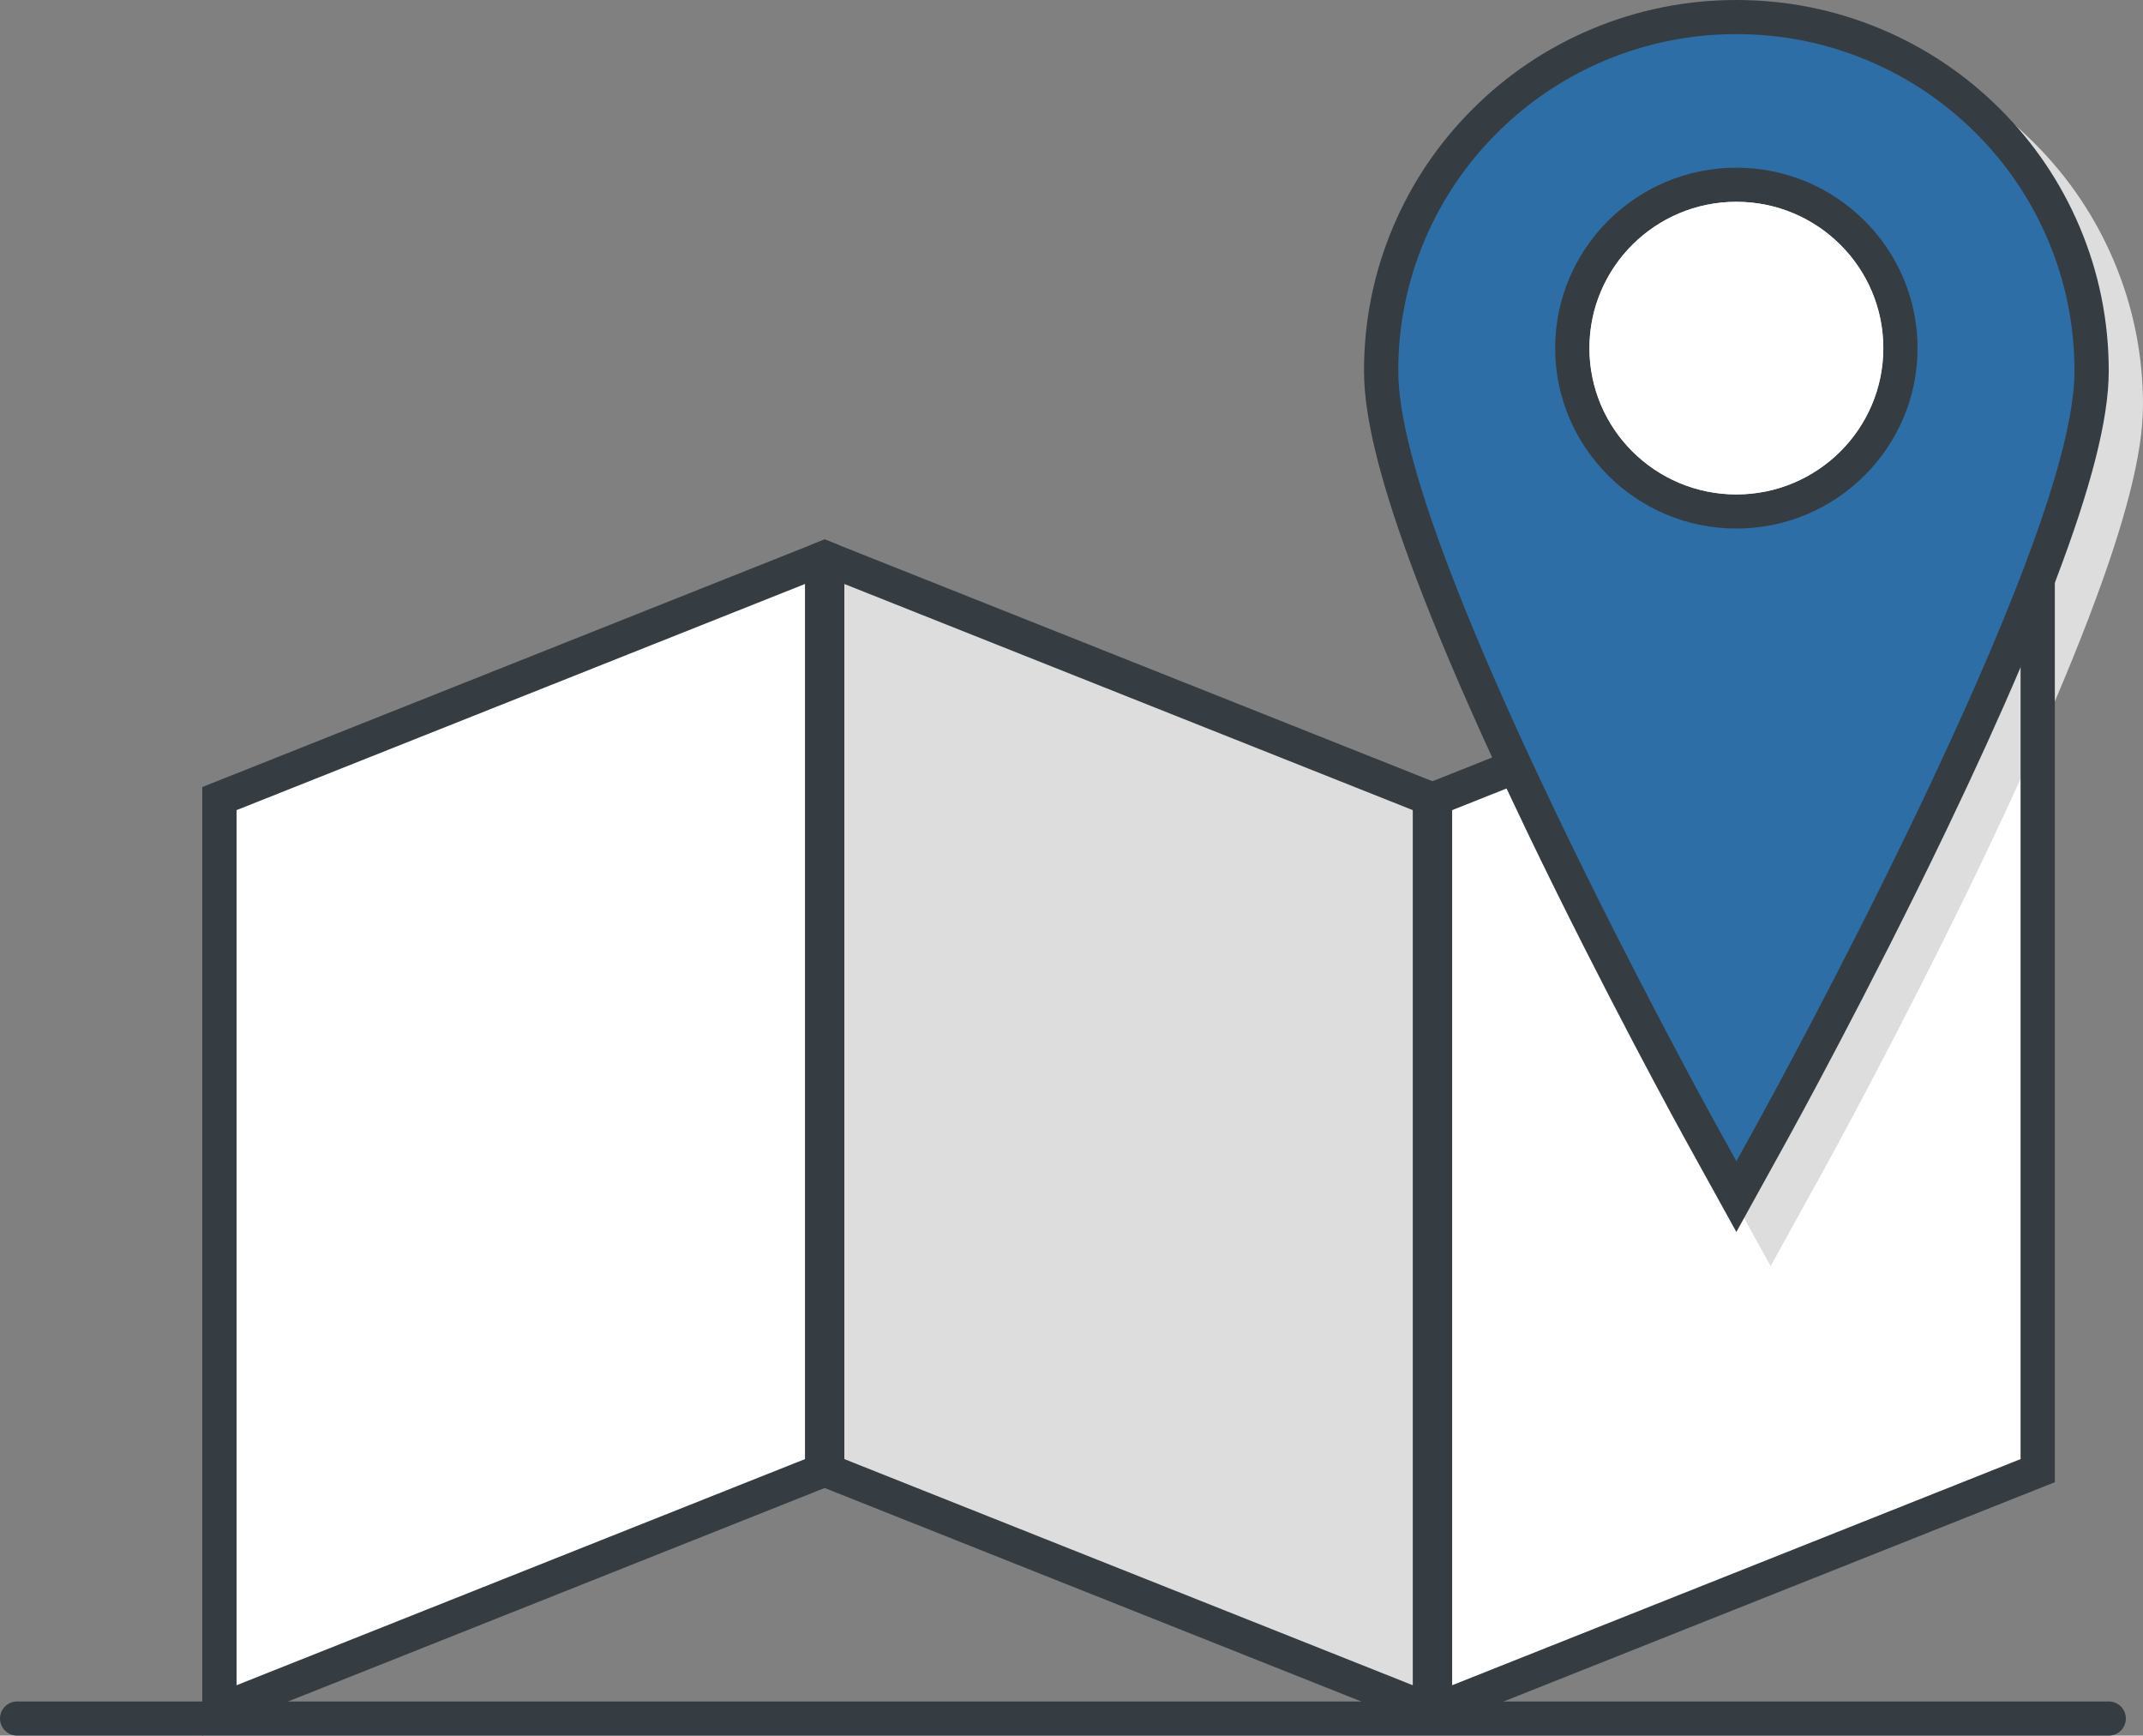 <svg width="163" height="132" viewBox="0 0 163 132" fill="none" xmlns="http://www.w3.org/2000/svg">
<rect x="0" y="0" width="163" height="132" fill="#808080" stroke="none"/>
<g clip-path="url(#clip0_225_1218)">
<path d="M16.69 60.735L62.531 42.5V111.849L16.69 130.085V60.735Z" fill="white"/>
<path d="M62.725 41.025L61.617 41.466L60.261 42.005L17.026 59.205L15.386 59.856V132L18.96 130.578L62.195 113.38L62.725 113.169L63.834 112.728V41.466L62.725 41.025ZM17.993 61.614L61.228 44.415V110.97L17.993 128.169V61.614Z" fill="#363D42"/>
<path d="M62.92 111.849V42.5L108.761 60.735V130.085L62.92 111.849Z" fill="#DDDDDD"/>
<path d="M108.955 59.416L108.425 59.205L65.19 42.005L63.834 41.466L62.725 41.025L61.617 41.466V112.728L62.725 113.169L63.256 113.38L106.491 130.578L107.847 131.118L108.955 131.559L110.064 131.118V59.856L108.955 59.416ZM107.458 128.169L64.223 110.97V44.415L107.458 61.614V128.169Z" fill="#363D42"/>
<path d="M109.151 60.735L115.87 58.062L116.39 59.174C116.866 60.188 117.358 61.227 117.854 62.261C123.769 74.592 129.749 85.433 129.809 85.54L132.071 89.634L134.332 85.54C134.392 85.433 140.381 74.574 146.287 62.26C148.69 57.251 150.775 52.635 152.485 48.542L154.991 42.542V111.849L109.15 130.085V60.735H109.151Z" fill="white"/>
<g style="mix-blend-mode:multiply">
<path d="M160.772 19.816C159.346 16.458 157.304 13.442 154.705 10.854C152.105 8.266 149.077 6.233 145.703 4.812C142.208 3.341 138.499 2.595 134.677 2.595C130.855 2.595 127.146 3.341 123.651 4.812C120.278 6.233 117.249 8.266 114.65 10.854C112.05 13.442 110.009 16.458 108.582 19.816C107.104 23.296 106.354 26.989 106.354 30.794C106.354 32.66 106.692 34.883 107.386 37.589C108.05 40.177 109.024 43.15 110.362 46.676C111.857 50.613 113.781 55.147 116.104 60.204C116.283 60.595 116.464 60.988 116.648 61.384C116.829 61.774 117.012 62.167 117.198 62.562C117.678 63.589 118.174 64.634 118.685 65.7C124.601 78.034 130.632 88.971 130.691 89.079L132.393 92.159L134.677 96.292L136.96 92.159L138.662 89.08C138.723 88.971 144.752 78.034 150.668 65.7C152.814 61.227 154.695 57.094 156.294 53.342C156.752 52.269 157.187 51.227 157.597 50.217C158.062 49.075 158.497 47.974 158.901 46.915C158.931 46.835 158.961 46.755 158.991 46.676C160.33 43.15 161.304 40.177 161.968 37.589C162.663 34.883 163 32.66 163 30.794C163 26.989 162.251 23.296 160.772 19.816Z" fill="#DDDDDD"/>
</g>
<path d="M151.282 48.044C149.581 52.117 147.505 56.712 145.111 61.702C139.239 73.944 133.25 84.808 133.19 84.916L132.07 86.942L130.95 84.916C130.891 84.808 124.892 73.923 119.03 61.702C118.537 60.674 118.046 59.639 117.571 58.625L116.53 56.403L115.92 56.645L114.709 57.127L114.242 57.312L113.497 57.609L109.486 59.205L108.955 59.416L107.847 59.856V131.118L108.955 131.559L110.064 131.118L111.42 130.578L154.655 113.38L156.294 112.728V36.044L151.282 48.044ZM153.688 110.97L110.453 128.169V61.614L114.591 59.968L115.209 59.722C115.684 60.736 116.173 61.768 116.678 62.82C122.601 75.169 128.607 86.057 128.667 86.166L132.07 92.326L135.474 86.166C135.534 86.057 141.54 75.169 147.463 62.82C149.884 57.772 151.968 53.159 153.688 49.041V110.97Z" fill="#363D42"/>
<path d="M156.966 17.727C155.605 14.523 153.657 11.646 151.177 9.177C148.696 6.707 145.807 4.768 142.589 3.413C139.256 2.009 135.717 1.297 132.07 1.297C128.424 1.297 124.886 2.009 121.552 3.413C118.334 4.768 115.445 6.707 112.965 9.177C110.484 11.646 108.536 14.523 107.175 17.727C105.765 21.046 105.05 24.569 105.05 28.199C105.05 31.62 106.334 36.666 108.975 43.623C110.465 47.548 112.386 52.074 114.709 57.127C114.888 57.517 115.069 57.91 115.254 58.307C115.892 59.683 116.559 61.096 117.254 62.546C123.164 74.866 129.167 85.751 129.227 85.86L132.07 91.006L134.914 85.86C134.974 85.751 140.977 74.866 146.886 62.546C150.276 55.479 153.001 49.271 154.991 44.083C155.05 43.928 155.109 43.776 155.166 43.623C155.575 42.548 155.95 41.518 156.294 40.533C158.173 35.145 159.091 31.092 159.091 28.199C159.091 24.569 158.376 21.046 156.966 17.727ZM132.07 14.05C138.952 14.05 144.55 19.624 144.55 26.476C144.55 33.327 138.952 38.901 132.07 38.901C125.189 38.901 119.591 33.327 119.591 26.476C119.591 19.624 125.189 14.05 132.07 14.05Z" fill="#2E6EA6"/>
<path d="M158.166 17.222C156.74 13.863 154.698 10.847 152.098 8.259C149.498 5.671 146.47 3.638 143.097 2.218C139.602 0.746 135.893 0 132.071 0C128.249 0 124.539 0.746 121.045 2.218C117.672 3.638 114.643 5.671 112.044 8.259C109.444 10.847 107.402 13.863 105.975 17.222C104.498 20.701 103.748 24.395 103.748 28.199C103.748 30.065 104.085 32.288 104.78 34.994C105.444 37.582 106.418 40.555 107.756 44.081C109.251 48.019 111.175 52.552 113.497 57.609C113.676 58 113.858 58.393 114.042 58.789C114.223 59.179 114.406 59.572 114.591 59.968C115.072 60.994 115.568 62.039 116.079 63.105C121.995 75.439 128.025 86.376 128.085 86.484L129.787 89.565L132.071 93.698L134.354 89.565L136.056 86.485C136.117 86.376 142.146 75.439 148.062 63.105C150.208 58.632 152.089 54.499 153.688 50.747C154.146 49.674 154.581 48.632 154.991 47.622C155.456 46.48 155.891 45.379 156.294 44.32C156.325 44.24 156.355 44.161 156.385 44.081C157.724 40.555 158.698 37.582 159.362 34.994C160.056 32.288 160.394 30.065 160.394 28.199C160.394 24.395 159.644 20.701 158.166 17.222ZM156.294 36.312C155.696 38.338 154.914 40.617 153.947 43.165C151.956 48.411 149.185 54.743 145.711 61.987C139.811 74.286 133.832 85.126 133.772 85.234L132.071 88.314L130.369 85.234C130.31 85.126 124.33 74.286 118.431 61.987C117.548 60.146 116.711 58.364 115.92 56.645C113.598 51.595 111.679 47.077 110.194 43.165C107.61 36.356 106.354 31.461 106.354 28.199C106.354 24.744 107.034 21.39 108.376 18.232C109.671 15.183 111.525 12.445 113.886 10.094C116.247 7.743 118.997 5.897 122.06 4.608C125.232 3.272 128.6 2.595 132.071 2.595C135.541 2.595 138.909 3.272 142.081 4.608C145.144 5.897 147.894 7.743 150.256 10.094C152.617 12.445 154.471 15.183 155.766 18.232C157.107 21.39 157.788 24.744 157.788 28.199C157.788 30.241 157.296 32.922 156.294 36.312Z" fill="#363D42"/>
<path d="M132.071 12.753C124.471 12.753 118.288 18.909 118.288 26.476C118.288 34.042 124.471 40.198 132.071 40.198C139.67 40.198 145.853 34.042 145.853 26.476C145.853 18.909 139.671 12.753 132.071 12.753ZM132.071 37.603C125.908 37.603 120.894 32.611 120.894 26.476C120.894 20.34 125.908 15.348 132.071 15.348C138.233 15.348 143.247 20.34 143.247 26.476C143.247 32.611 138.233 37.603 132.071 37.603Z" fill="#363D42"/>
<path d="M132.071 37.603C138.244 37.603 143.248 32.621 143.248 26.476C143.248 20.33 138.244 15.348 132.071 15.348C125.899 15.348 120.895 20.33 120.895 26.476C120.895 32.621 125.899 37.603 132.071 37.603Z" fill="white"/>
<path d="M160.394 132H1.303C0.583 132 0 131.419 0 130.703C0 129.986 0.583 129.405 1.303 129.405H160.394C161.114 129.405 161.697 129.986 161.697 130.703C161.697 131.419 161.114 132 160.394 132Z" fill="#363D42"/>
</g>
<defs>
<clipPath id="clip0_225_1218">
<rect width="163" height="132" fill="white"/>
</clipPath>
</defs>
</svg>
